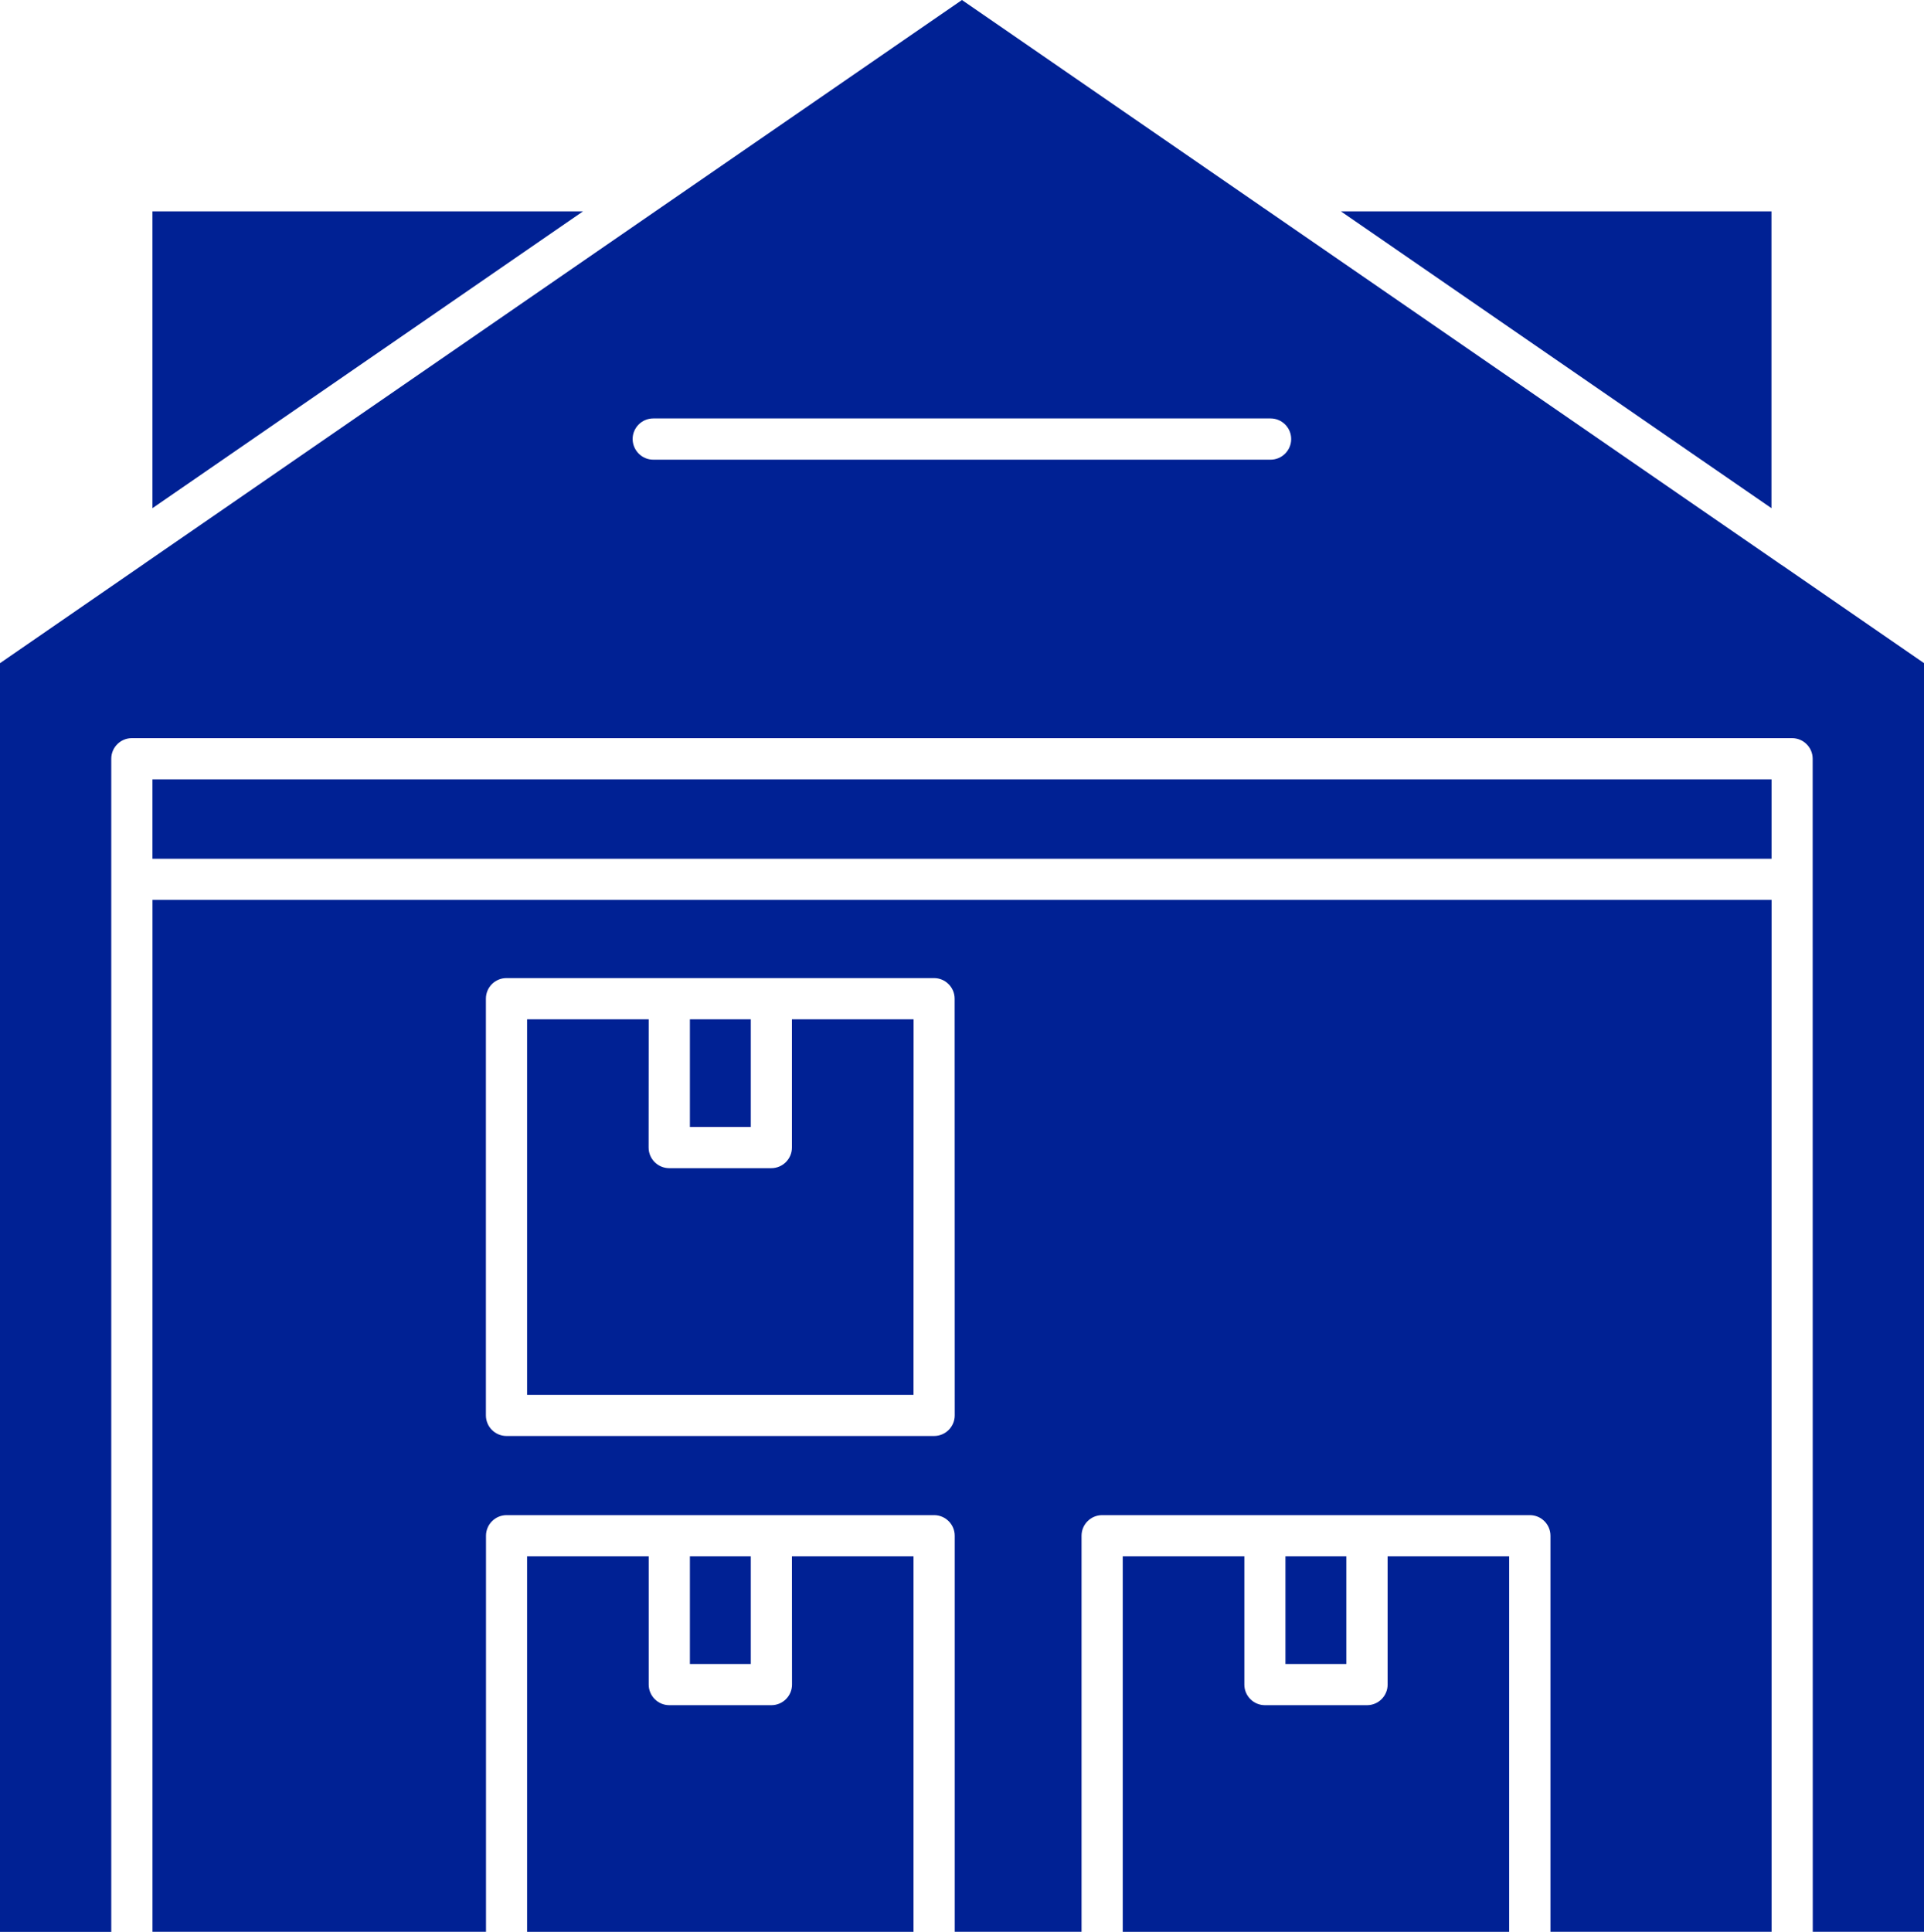 <?xml version="1.0" encoding="utf-8"?>
<svg xmlns="http://www.w3.org/2000/svg" fill="none" height="100%" overflow="visible" preserveAspectRatio="none" style="display: block;" viewBox="0 0 61.747 61.99" width="100%">
<path clip-rule="evenodd" d="M41.254 49.939V53.394H43.208V49.939H41.254ZM44.531 49.939H48.433V61.989H36.032V49.939H39.935V54.055C39.935 54.419 40.231 54.716 40.596 54.716H43.872C44.237 54.716 44.533 54.419 44.533 54.055V49.939H44.531ZM22.141 49.939V53.394H24.095V49.939H22.141ZM25.415 49.939H29.317V61.989H16.916V49.939H20.819V54.055C20.819 54.419 21.116 54.716 21.48 54.716H24.756C25.121 54.716 25.418 54.419 25.418 54.055L25.415 49.939ZM16.255 31.385H29.976C30.34 31.385 30.637 31.682 30.637 32.046L30.64 45.416C30.64 45.781 30.343 46.078 29.978 46.078H16.255C15.89 46.078 15.594 45.781 15.594 45.416V32.046C15.594 31.679 15.89 31.385 16.255 31.385ZM22.141 32.707V36.162H24.095V32.707H22.141ZM25.415 32.707V36.823C25.415 37.187 25.118 37.484 24.753 37.484H21.477C21.113 37.484 20.816 37.187 20.816 36.823L20.819 32.707H16.916V44.758H29.317L29.32 32.707H25.415ZM4.893 27.555H56.854V25.008H4.893V27.555ZM56.851 16.306V6.782H43.033L56.851 16.306ZM18.711 6.782H4.893V16.306L18.711 6.782ZM4.647 18.075L21.159 6.693C21.188 6.674 21.218 6.655 21.245 6.634L30.872 0L40.497 6.634C40.524 6.655 40.553 6.677 40.583 6.693L57.097 18.075C57.124 18.096 57.154 18.118 57.186 18.134L61.747 21.278V61.988H58.177L58.174 28.217V24.347C58.174 23.982 57.877 23.686 57.513 23.686H4.232C3.867 23.686 3.571 23.982 3.571 24.347V61.99H0V21.28L4.561 18.136C4.591 18.117 4.62 18.099 4.647 18.075ZM20.965 14.75H40.777C41.141 14.75 41.438 14.453 41.438 14.088C41.438 13.724 41.141 13.427 40.777 13.427H20.965C20.6 13.427 20.303 13.724 20.303 14.088C20.306 14.453 20.6 14.75 20.965 14.75ZM35.371 48.618C35.007 48.618 34.71 48.915 34.71 49.279V61.988H30.64V49.279C30.64 48.915 30.343 48.618 29.979 48.618H16.258C15.894 48.618 15.597 48.915 15.597 49.279V61.988H4.894V28.876H56.855V61.988H49.759V49.279C49.759 48.915 49.462 48.618 49.098 48.618H35.371Z" fill="#002194" fill-rule="evenodd" id="Vector"/>
</svg>